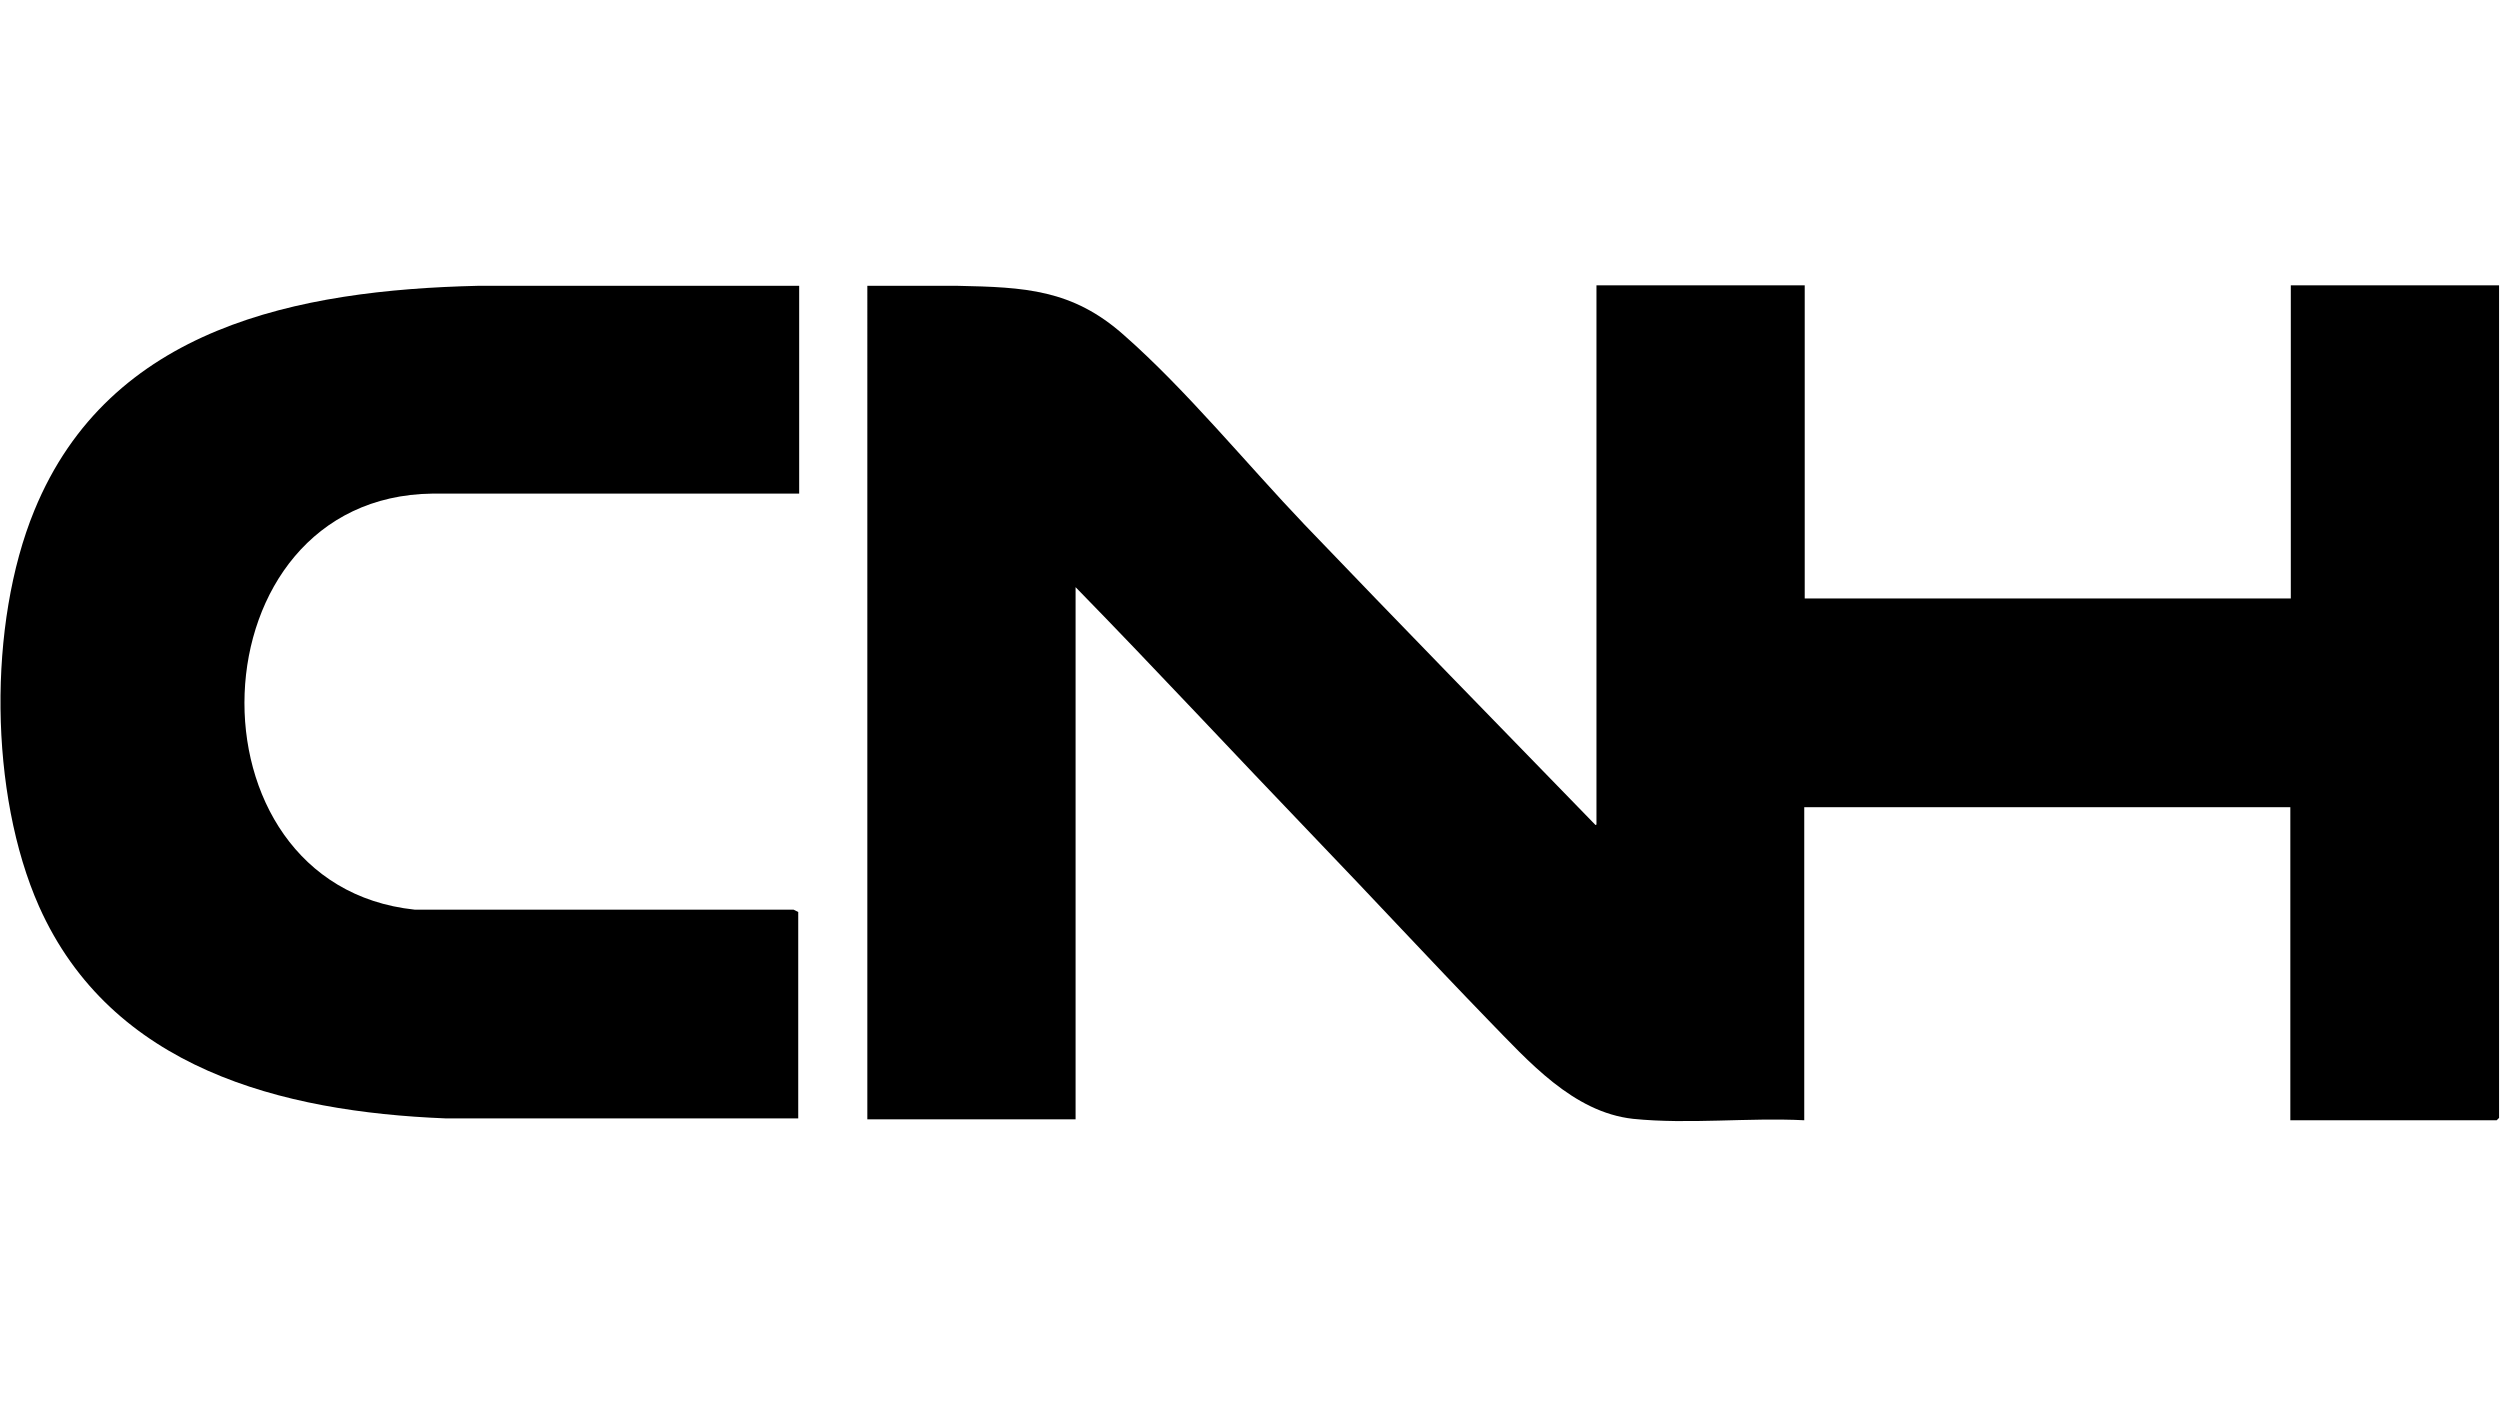 <?xml version="1.0" encoding="UTF-8"?>
<svg id="Layer_1" xmlns="http://www.w3.org/2000/svg" version="1.1" viewBox="0 0 531.8 299.1">
  <!-- Generator: Adobe Illustrator 30.0.0, SVG Export Plug-In . SVG Version: 2.1.1 Build 123)  -->
  <path d="M339.6,175.4V60.7h44.3v66.6h103.4V60.7h44.3v177.1l-.5.5h-43.9v-66.6h-103.4v66.6c-11.9-.6-24.6.9-36.4-.3-12.8-1.4-22.3-12.3-30.8-21-12.5-12.9-24.7-26.1-37.2-39.1-16.9-17.6-33.5-35.5-50.6-53v113.2h-44.3V60.8h19.2c14.2.3,24.4.7,35.4,10.5,13.2,11.6,26.1,27.4,38.4,40.3,20.5,21.4,41.2,42.6,61.9,63.9h0Z"/>
  <path d="M170,60.7v44.3h-78c-51.3.6-54,83.2-3.8,88.5h80.6l1,.5v43.9h-75.1c-34.8-1.4-71-10.6-86.4-45.1-10.6-23.9-10.9-60.1-1-84.2,16-39.1,56.2-46.9,94.3-47.8h68.4Z"/>
</svg>